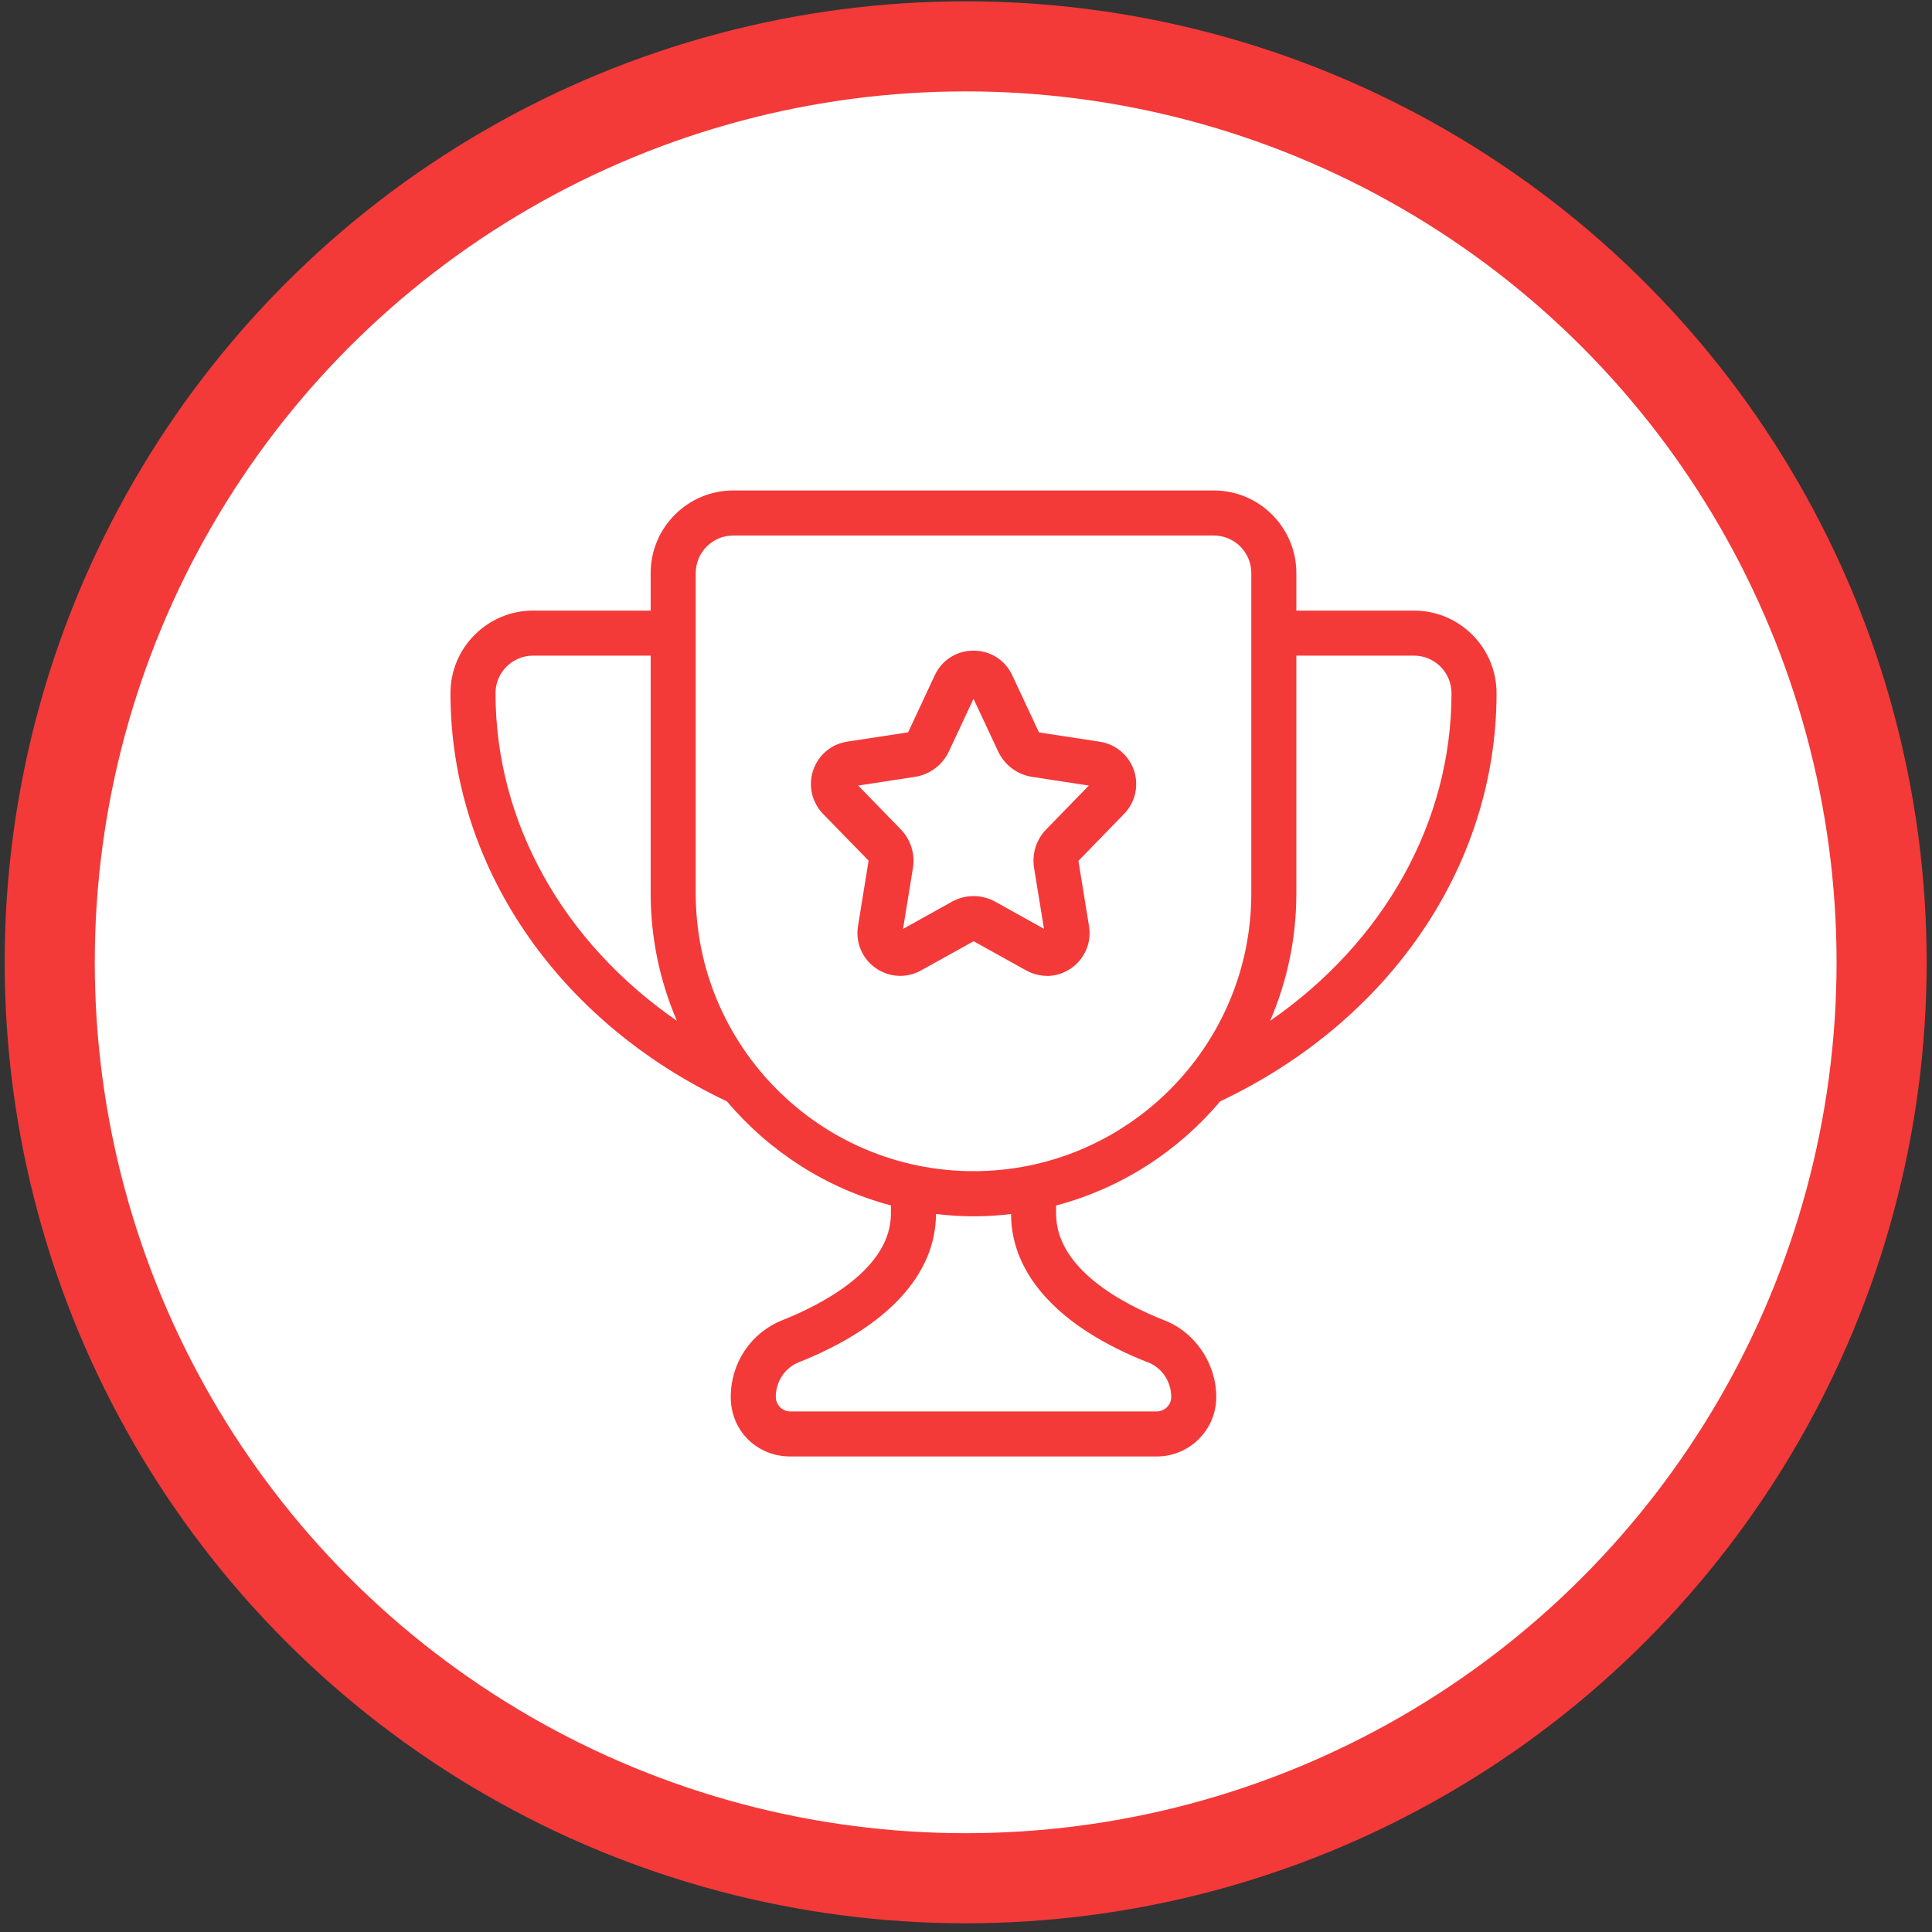 <svg width="193" height="193" viewBox="0 0 193 193" fill="none" xmlns="http://www.w3.org/2000/svg">
<rect x="0" y="0" width="193" height="193" fill="#333333" stroke="none"/>
<circle cx="96.467" cy="96.13" r="91.5" fill="white" stroke="#F43939" stroke-width="9"/>
<path d="M104.57 97.496C105.43 97.496 106.28 97.236 107.02 96.716C108.37 95.766 109.05 94.156 108.79 92.526L107.73 85.996L112.29 81.306C113.41 80.156 113.79 78.486 113.28 76.966C112.77 75.446 111.46 74.346 109.87 74.096L103.79 73.166L101.12 67.456C100.41 65.936 98.93 64.996 97.25 64.996C95.57 64.996 94.09 65.936 93.38 67.456L90.72 73.156L84.64 74.086C83.05 74.326 81.74 75.426 81.23 76.956C80.72 78.486 81.1 80.146 82.22 81.306L86.77 85.976L85.71 92.516C85.45 94.156 86.12 95.756 87.48 96.706C88.83 97.656 90.56 97.746 92 96.946L97.26 94.026L102.52 96.946C103.17 97.306 103.88 97.486 104.59 97.486L104.57 97.496ZM95.06 90.096L90.21 92.796L91.2 86.706C91.43 85.306 90.97 83.876 89.99 82.856L85.73 78.476L91.4 77.606C92.88 77.376 94.15 76.426 94.79 75.066L97.25 69.806L99.71 75.066C100.35 76.426 101.61 77.376 103.1 77.606L108.77 78.476L104.51 82.856C103.52 83.866 103.07 85.306 103.3 86.706L104.29 92.786L99.44 90.086C98.07 89.326 96.44 89.326 95.08 90.086L95.06 90.096ZM121.88 110.026C138.93 101.946 149.5 86.366 149.5 69.246C149.5 64.696 145.8 60.996 141.25 60.996H129.5V57.246C129.5 52.696 125.8 48.996 121.25 48.996H73.25C68.7 48.996 65 52.696 65 57.246V60.996H53.25C48.7 60.996 45 64.696 45 69.246C45 86.366 55.57 101.956 72.62 110.026C76.83 115.006 82.52 118.706 89 120.416V121.236C89 126.746 82.2 130.266 78.15 131.886C75.02 133.136 73 136.136 73 139.556C73 142.976 75.66 145.496 78.94 145.496H115.56C118.83 145.496 121.5 142.836 121.5 139.556C121.5 136.276 119.47 133.136 116.32 131.896C112.28 130.306 105.5 126.806 105.5 121.246V120.426C111.99 118.706 117.67 115.016 121.88 110.036V110.026ZM141.25 65.496C143.32 65.496 145 67.176 145 69.246C145 82.166 138.22 94.136 126.88 101.976C128.57 98.066 129.5 93.766 129.5 89.246V65.496H141.25ZM49.5 69.246C49.5 67.176 51.18 65.496 53.25 65.496H65V89.246C65 93.766 65.94 98.066 67.62 101.976C56.27 94.136 49.5 82.166 49.5 69.246ZM69.5 89.246V57.246C69.5 55.176 71.18 53.496 73.25 53.496H121.25C123.32 53.496 125 55.176 125 57.246V89.246C125 104.546 112.55 116.996 97.25 116.996C81.95 116.996 69.5 104.546 69.5 89.246ZM114.67 136.086C116.09 136.646 117 138.006 117 139.556C117 140.346 116.35 140.996 115.56 140.996H78.94C78.15 140.996 77.5 140.346 77.5 139.536C77.5 137.996 78.41 136.636 79.82 136.076C88.63 132.566 93.49 127.316 93.5 121.276C94.73 121.416 95.98 121.506 97.25 121.506C98.52 121.506 99.77 121.426 101 121.276C101.01 127.366 105.86 132.626 114.67 136.096V136.086Z" fill="#F43939"/>
</svg>
